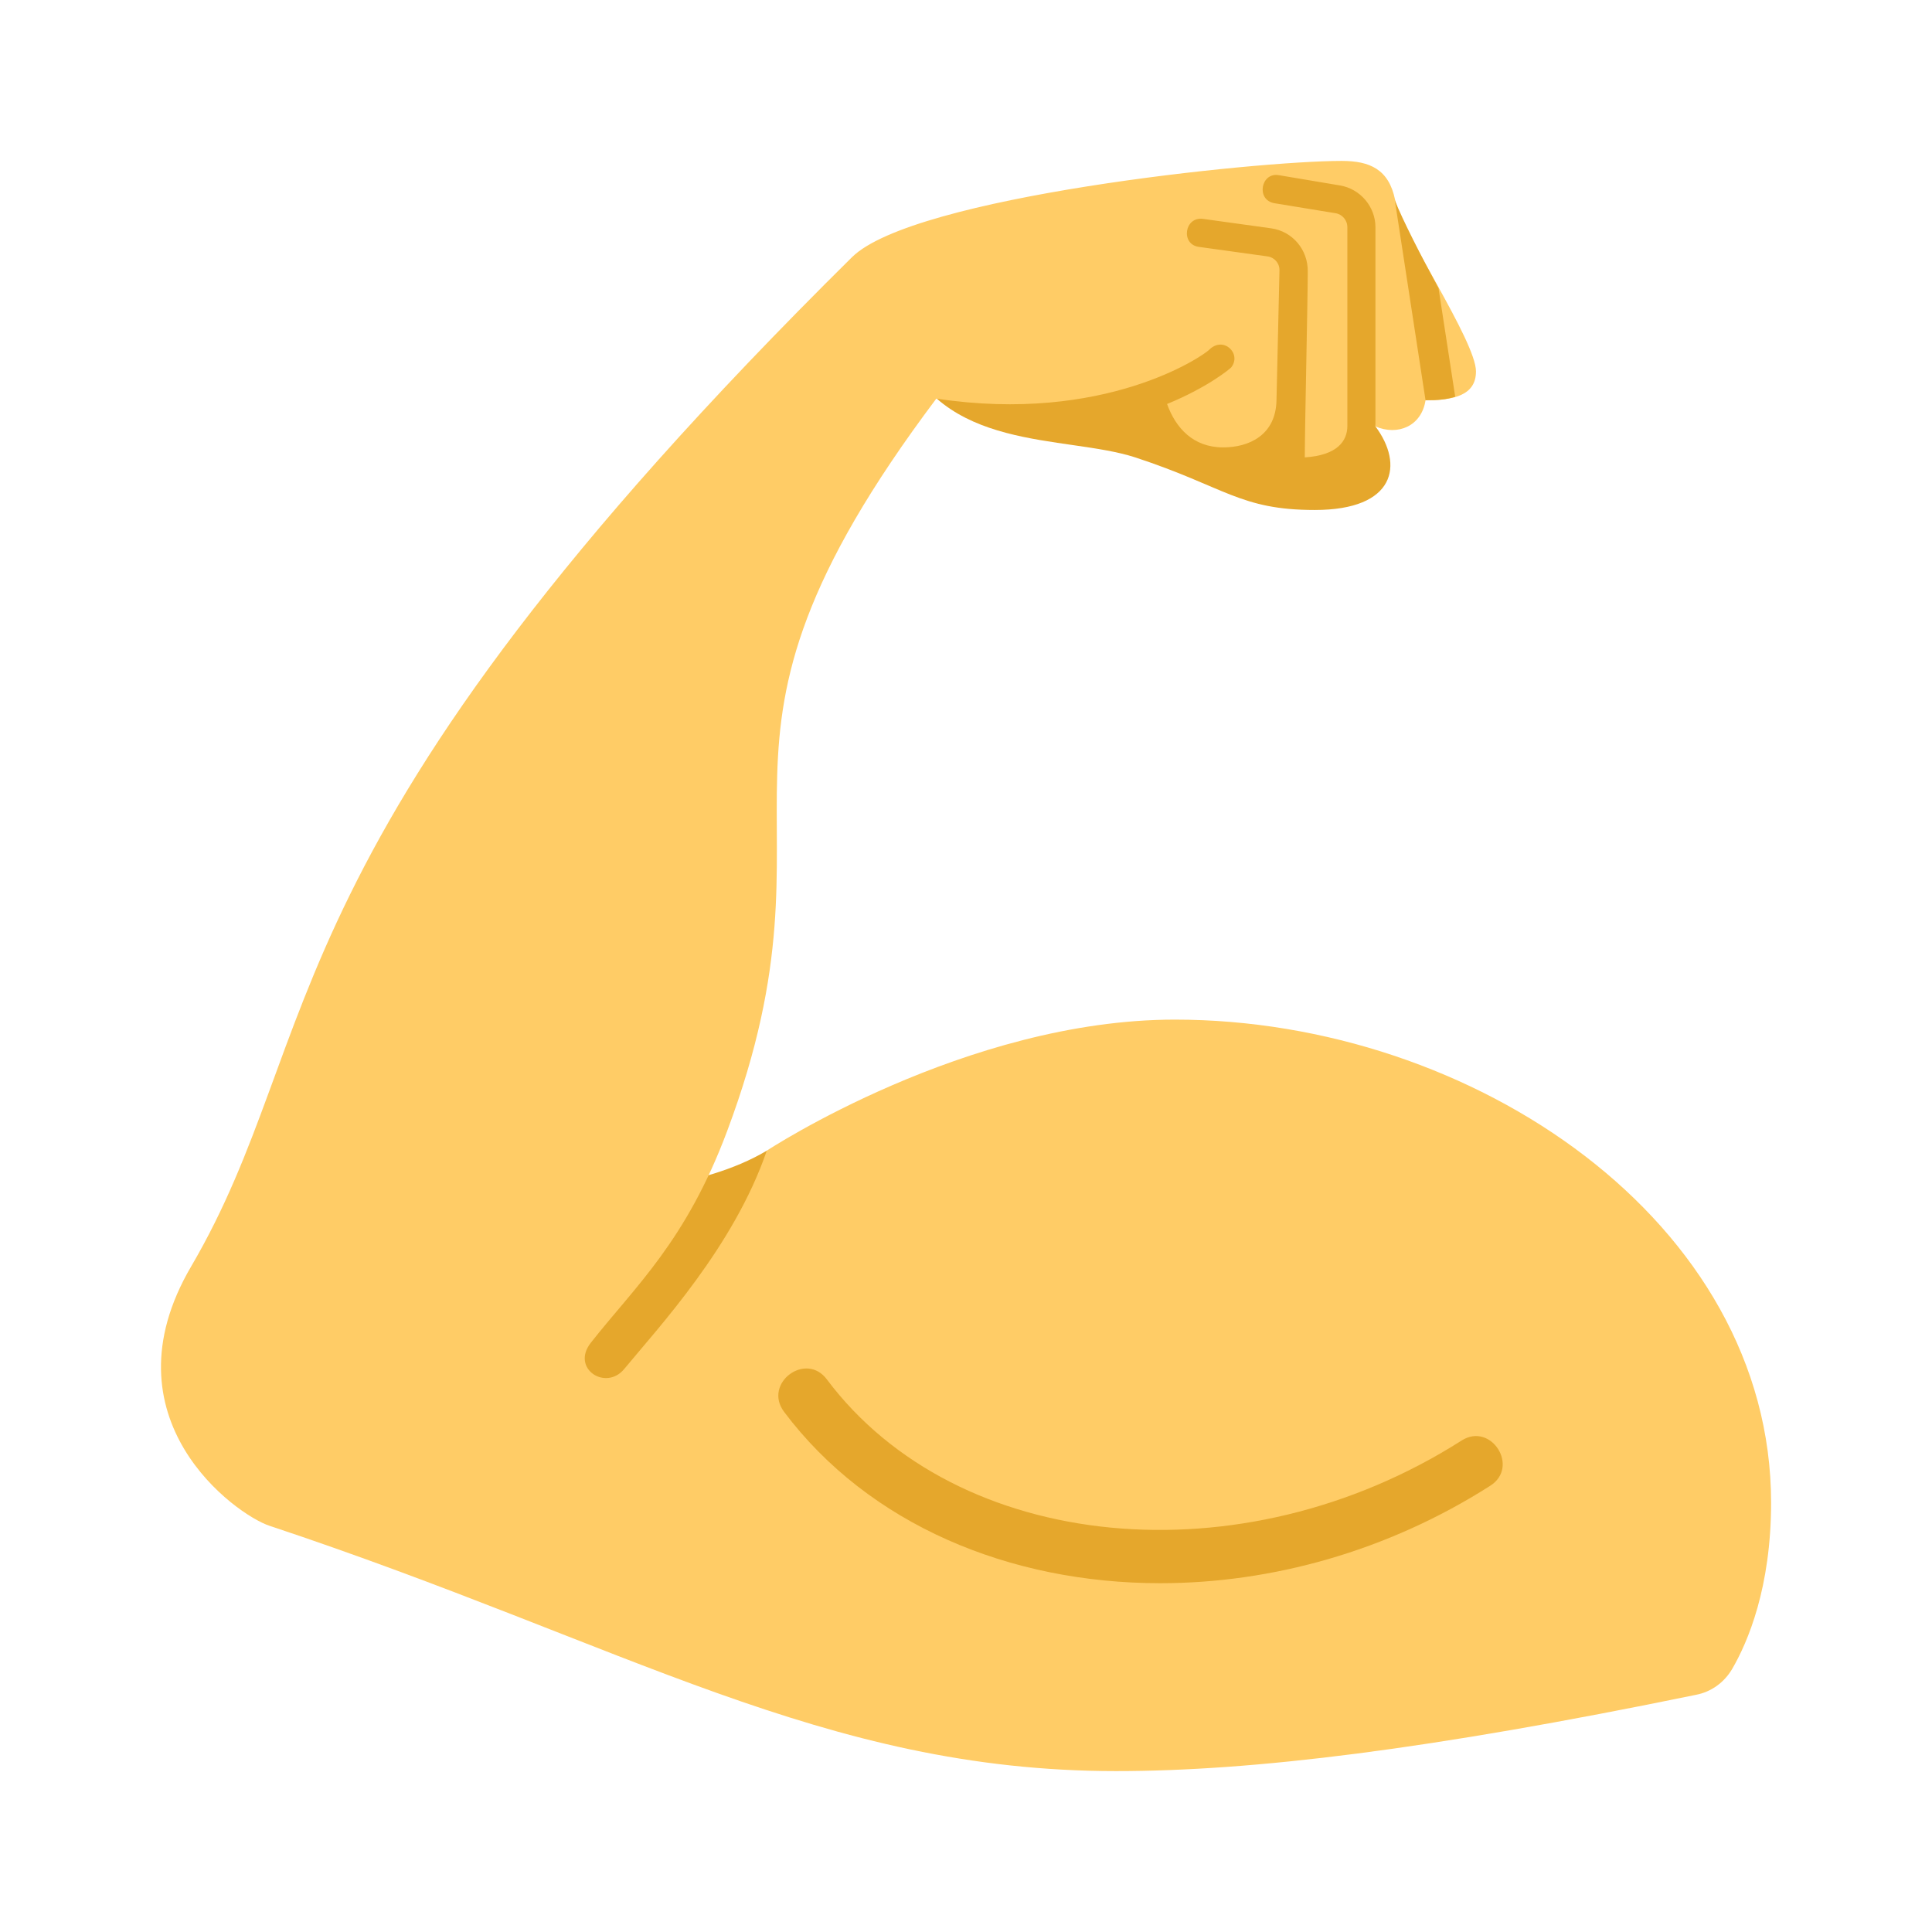 <?xml version="1.0" encoding="UTF-8"?>
<svg xmlns="http://www.w3.org/2000/svg" xmlns:xlink="http://www.w3.org/1999/xlink" width="28px" height="28px" viewBox="0 0 28 28" version="1.1">
<g id="surface1">
<path style=" stroke:none;fill-rule:nonzero;fill:rgb(89.804%,65.49%,17.255%);fill-opacity:1;" d="M 11.113 16.676 C 10.168 17.242 8.77 17.273 8.77 17.273 C 8.77 17.273 7.332 20.57 9.043 20.57 C 10.754 20.57 11.113 16.676 11.113 16.676 Z M 11.113 16.676 "/>
<path style=" stroke:none;fill-rule:nonzero;fill:rgb(89.804%,65.49%,17.255%);fill-opacity:1;" d="M 13.043 4.977 C 13.617 6.562 15.43 6.297 16.453 6.629 C 17.762 7.059 17.969 7.391 19.055 7.391 C 20.227 7.391 20.348 6.734 19.934 6.18 C 19.98 5.395 20.199 3.242 19.934 2.863 C 18.078 1.738 13.043 3.176 13.043 4.977 Z M 13.043 4.977 "/>
<path style=" stroke:none;fill-rule:nonzero;fill:rgb(100%,80%,40%);fill-opacity:1;" d="M 17.027 14.777 C 14 14.777 11.113 16.676 11.113 16.676 C 10.637 18.066 9.543 19.238 9.047 19.84 C 8.781 20.164 8.27 19.836 8.562 19.461 C 9.207 18.641 9.941 17.992 10.539 16.391 C 12.344 11.574 9.656 10.984 13.57 5.777 C 16.008 6.145 17.434 5.16 17.523 5.07 C 17.73 4.863 18 5.125 17.844 5.324 C 17.824 5.348 17.496 5.617 16.914 5.855 C 17.039 6.203 17.293 6.484 17.727 6.484 C 18.098 6.484 18.492 6.309 18.5 5.797 L 18.543 3.922 C 18.547 3.816 18.469 3.727 18.363 3.715 L 17.375 3.578 C 17.109 3.543 17.164 3.137 17.434 3.172 L 18.422 3.309 C 18.734 3.352 18.957 3.621 18.953 3.934 C 18.953 4.352 18.91 6.203 18.91 6.629 C 19.383 6.598 19.527 6.391 19.527 6.172 L 19.527 3.293 C 19.527 3.191 19.453 3.105 19.355 3.09 L 18.469 2.945 C 18.199 2.898 18.273 2.492 18.535 2.539 L 19.422 2.688 C 19.715 2.738 19.934 2.996 19.934 3.293 C 19.934 4.008 19.934 6.18 19.934 6.18 C 20.258 6.32 20.602 6.176 20.66 5.801 C 21.059 5.801 21.391 5.734 21.391 5.383 C 21.391 4.945 20.309 3.352 20.219 2.898 C 20.129 2.453 19.852 2.332 19.445 2.332 C 18.203 2.332 13.238 2.848 12.348 3.727 C 3.727 12.254 4.766 14.945 2.77 18.355 C 1.477 20.562 3.418 21.953 3.906 22.113 C 9.082 23.832 11.926 25.668 16.176 25.668 C 18.156 25.668 20.707 25.359 24.582 24.562 C 24.801 24.52 24.988 24.383 25.102 24.191 C 25.332 23.797 25.668 23.008 25.668 21.777 C 25.668 17.715 21.355 14.777 17.027 14.777 Z M 17.027 14.777 "/>
<path style=" stroke:none;fill-rule:nonzero;fill:rgb(89.804%,65.49%,17.255%);fill-opacity:1;" d="M 20.66 5.801 C 20.836 5.801 20.949 5.793 21.09 5.75 L 20.848 4.176 C 20.609 3.738 20.32 3.172 20.215 2.902 Z M 20.66 5.801 "/>
<path style=" stroke:none;fill-rule:nonzero;fill:rgb(89.804%,65.49%,17.255%);fill-opacity:1;" d="M 16.816 22.945 C 14.629 22.945 12.59 22.094 11.363 20.461 C 11.055 20.047 11.68 19.582 11.984 19.992 C 13.871 22.508 17.996 22.906 21.18 20.879 C 21.609 20.602 22.031 21.262 21.594 21.535 C 20.105 22.484 18.422 22.945 16.816 22.945 Z M 16.816 22.945 "/>
</g>
</svg>
